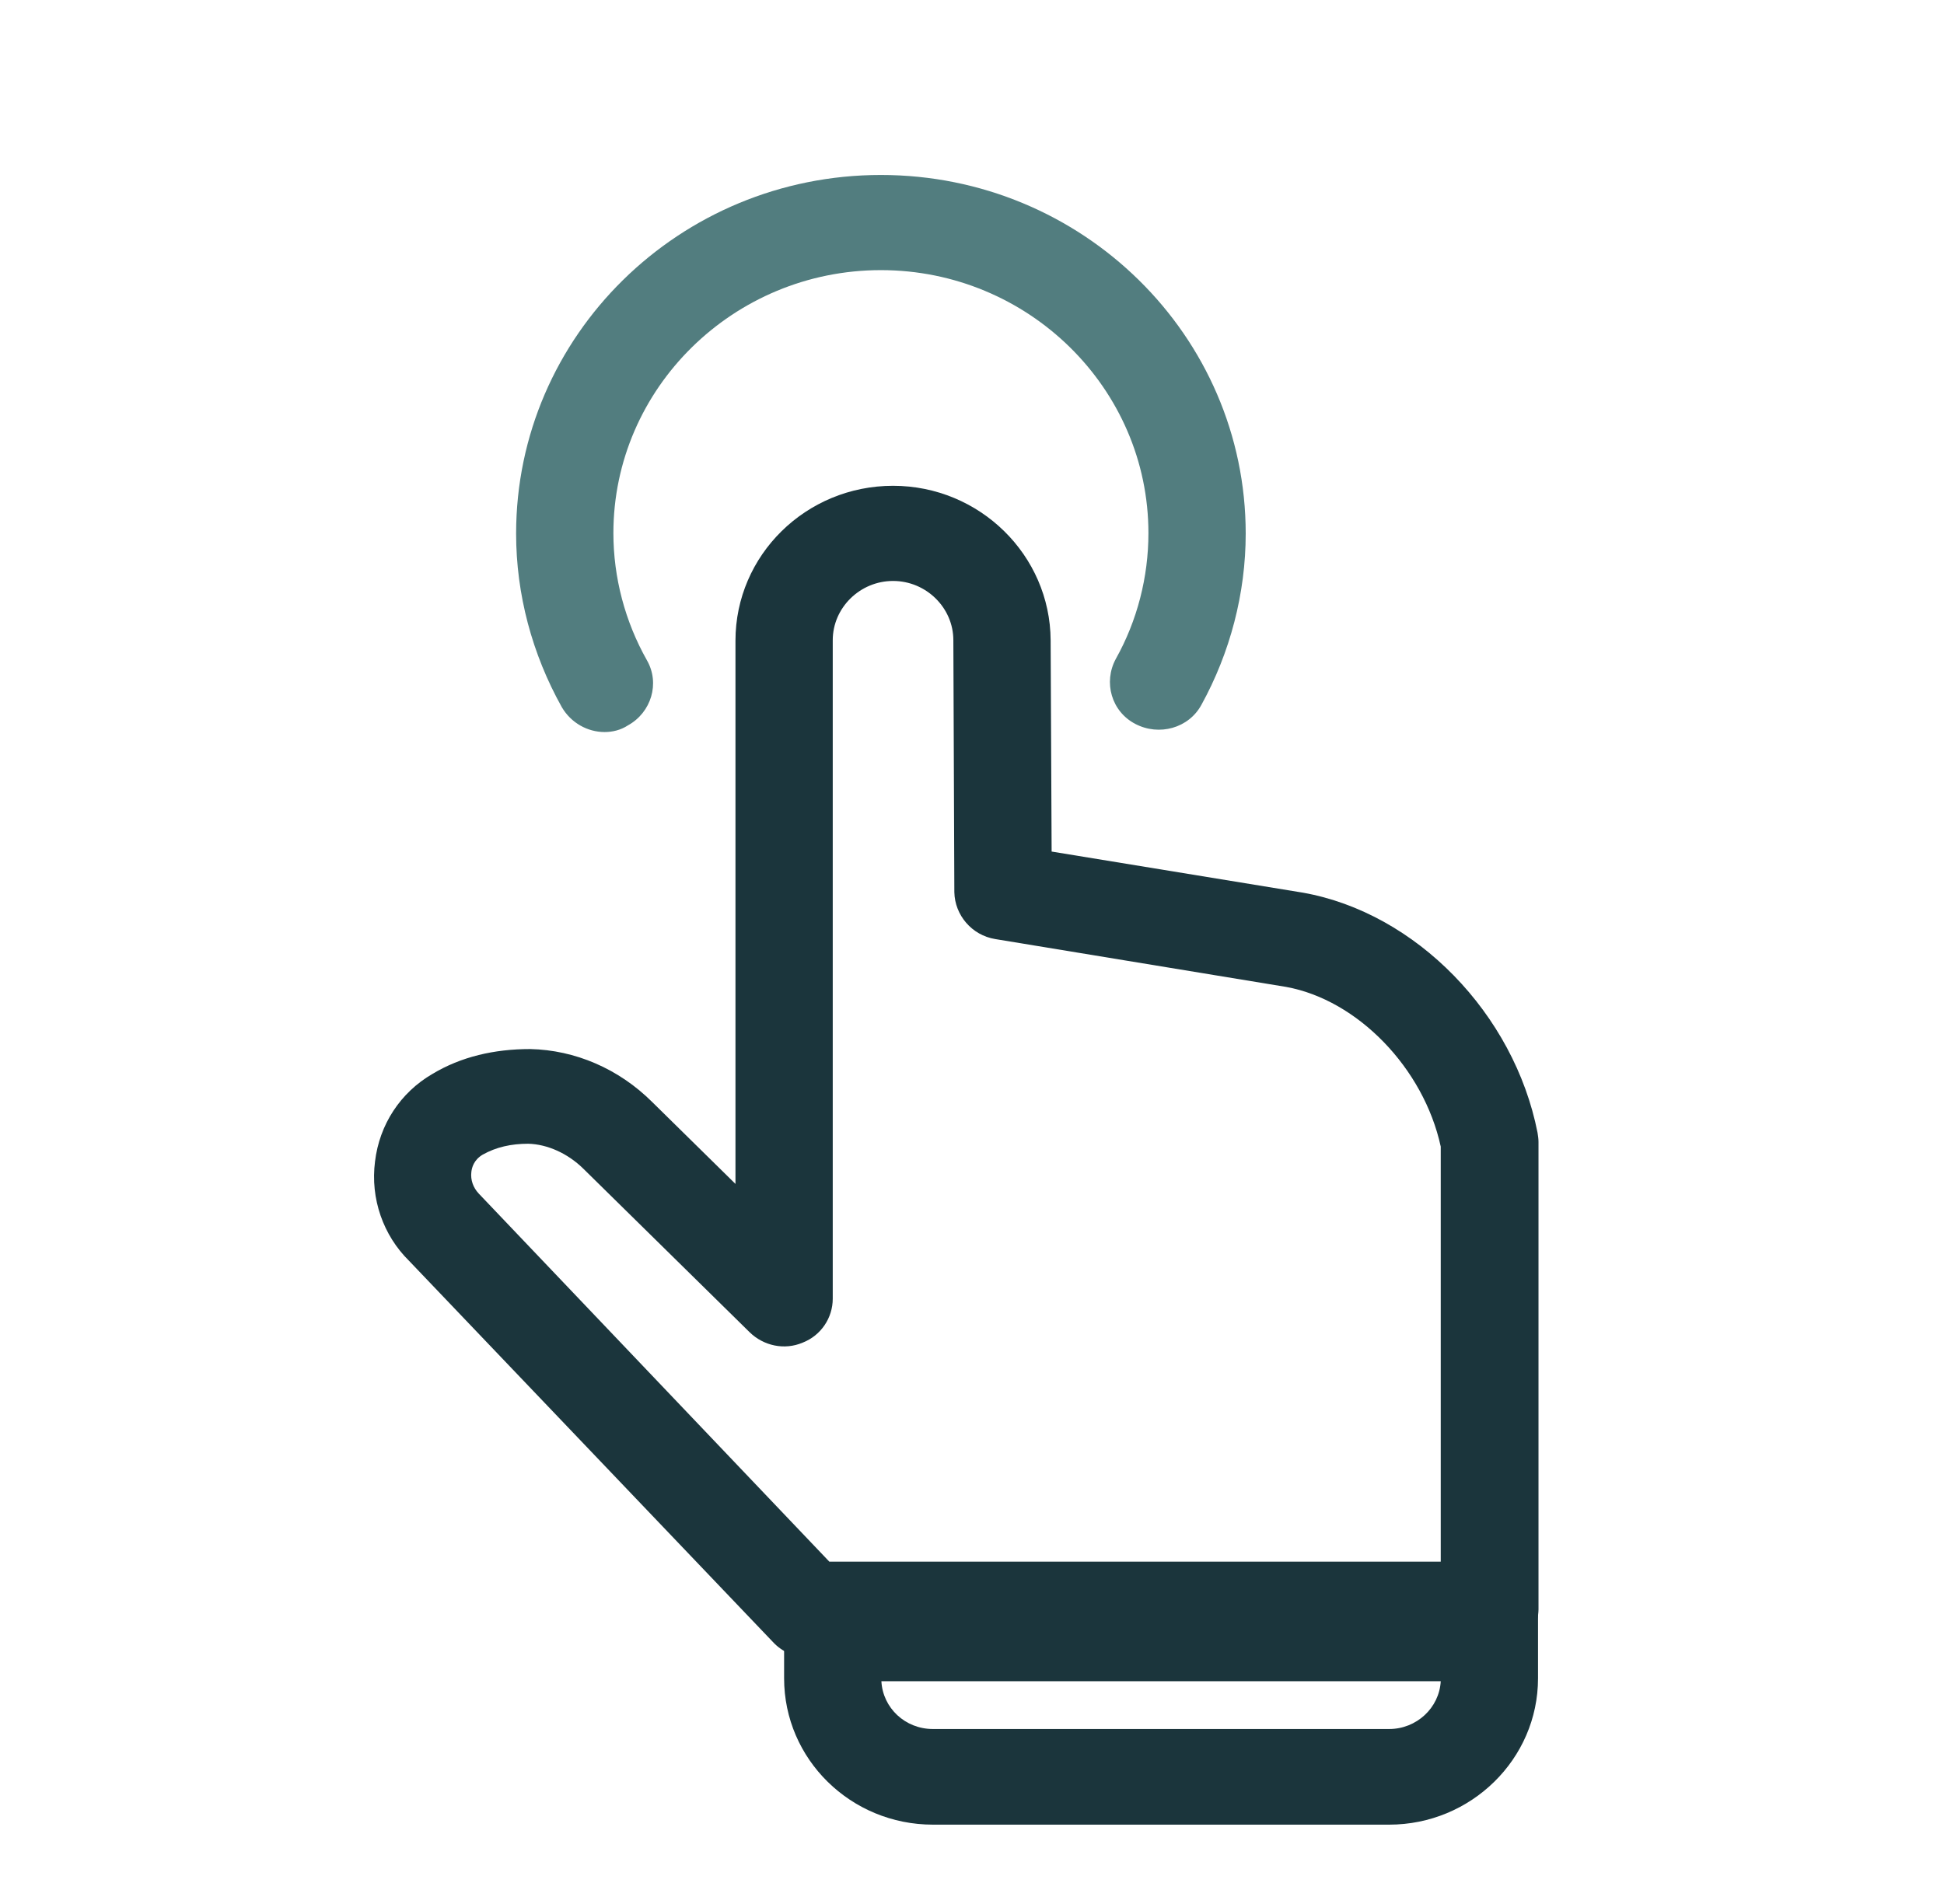 <svg width="49" height="48" viewBox="0 0 49 48" fill="none" xmlns="http://www.w3.org/2000/svg">
<g id="icon/scenes/Delivery&#229;&#164;&#135;&#228;&#187;&#189; 2">
<g id="Frame" clip-path="url(#clip0_83_3023)">
<g id="Group">
<path id="Vector" d="M37.541 41.781H20.377C20.034 41.781 19.715 41.648 19.482 41.395L10.312 31.787C9.662 31.148 9.331 30.22 9.453 29.28C9.564 28.352 10.091 27.544 10.9 27.074C11.623 26.64 12.457 26.447 13.364 26.447C14.492 26.471 15.596 26.941 16.442 27.785L18.538 29.847V16.152C18.538 13.995 20.316 12.247 22.51 12.247C24.692 12.247 26.47 13.995 26.482 16.14L26.507 21.468L32.845 22.505C35.69 23.012 38.166 25.555 38.755 28.557C38.767 28.629 38.779 28.713 38.779 28.786V40.575C38.767 41.238 38.215 41.781 37.541 41.781ZM20.904 39.37H36.315V28.906C35.886 26.929 34.218 25.206 32.416 24.88L25.085 23.674C24.496 23.578 24.067 23.072 24.055 22.493L24.03 16.14C24.03 15.321 23.344 14.646 22.51 14.646C21.677 14.646 20.99 15.321 20.99 16.14V32.74C20.99 33.222 20.696 33.668 20.23 33.849C19.776 34.042 19.249 33.933 18.893 33.584L14.701 29.461C14.308 29.075 13.793 28.846 13.315 28.834C12.886 28.834 12.506 28.918 12.163 29.111C11.942 29.244 11.893 29.437 11.881 29.545C11.856 29.75 11.93 29.943 12.065 30.088L20.904 39.37Z" fill="#1B353C"/>
</g>
<g id="Group_2">
<path id="Vector_2" d="M35.015 46H23.515C21.443 46 19.764 44.349 19.764 42.311V39.973H38.767V42.311C38.767 44.349 37.075 46 35.015 46ZM22.216 42.384C22.252 43.059 22.816 43.589 23.515 43.589H35.015C35.702 43.589 36.278 43.059 36.315 42.384H22.216Z" fill="#1B353C"/>
</g>
<g id="Group_3">
<path id="Vector_3" d="M15.24 18.455C14.811 18.455 14.394 18.226 14.161 17.828C13.413 16.49 13.009 14.983 13.009 13.452C13.009 8.462 17.128 4.411 22.204 4.411C27.279 4.411 31.399 8.462 31.399 13.452C31.399 14.959 31.006 16.454 30.283 17.768C29.964 18.358 29.216 18.564 28.616 18.25C28.015 17.937 27.806 17.201 28.125 16.611C28.665 15.646 28.947 14.549 28.947 13.44C28.947 9.788 25.919 6.81 22.204 6.81C18.489 6.81 15.461 9.788 15.461 13.44C15.461 14.561 15.755 15.67 16.307 16.647C16.638 17.225 16.417 17.961 15.829 18.286C15.645 18.407 15.436 18.455 15.24 18.455Z" fill="#527D7F"/>
</g>
</g>
</g>
<defs>
<clipPath id="clip0_83_3023">
<rect width="30" height="44" fill="white" transform="translate(8.963 2)"/>
</clipPath>
</defs>
</svg>
